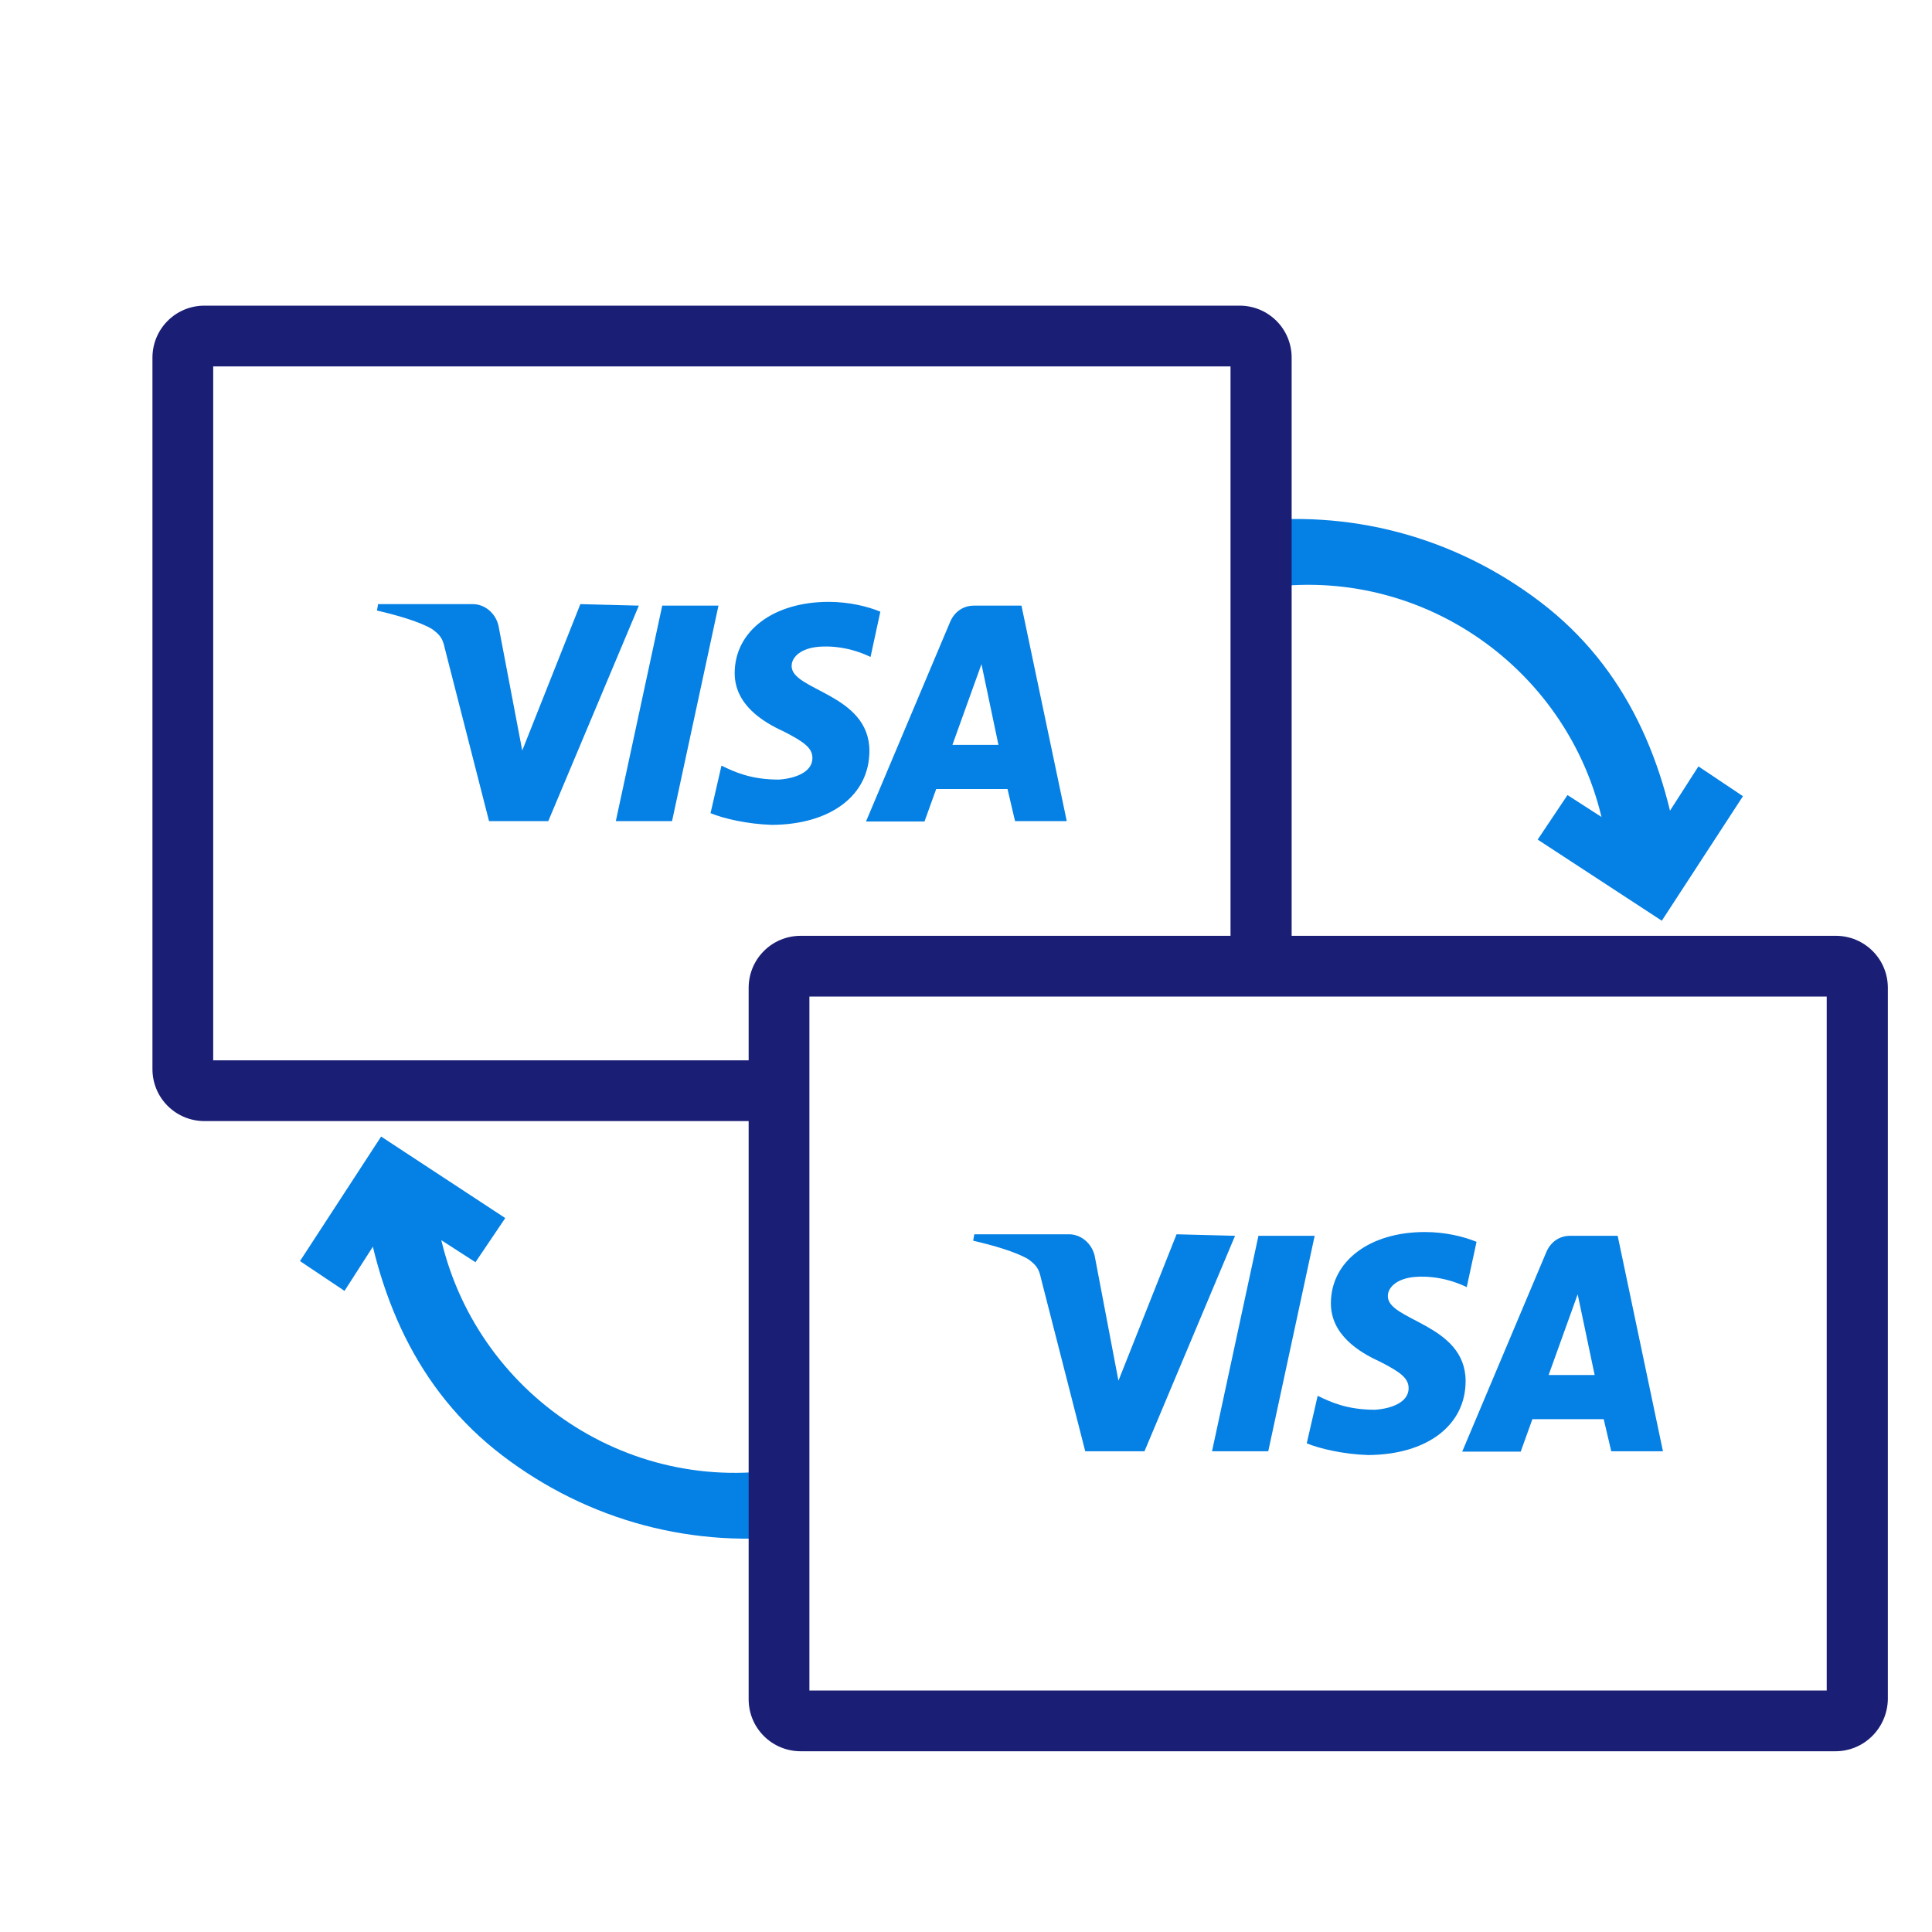 <?xml version="1.0" encoding="utf-8"?>
<!-- Generator: Adobe Illustrator 24.3.0, SVG Export Plug-In . SVG Version: 6.00 Build 0)  -->
<svg version="1.1" id="Layer_2_1_" xmlns="http://www.w3.org/2000/svg" xmlns:xlink="http://www.w3.org/1999/xlink" x="0px" y="0px"
	 viewBox="0 0 512 512" style="enable-background:new 0 0 512 512;" xml:space="preserve">
<style type="text/css">
	.st0{fill:none;stroke:#4A90E2;stroke-width:23;stroke-miterlimit:10;}
	.st1{fill:#0580E4;}
	.st2{fill:#1A1E75;}
</style>
<g id="Layer_2_2_">
	<path class="st0" d="M434.5,285.3"/>
	<path class="st1" d="M329,138.5c28.4-3.8,56.5,3.7,79.3,21.1s33.4,42.6,37.2,71l-19.6-6.1c-5.9-43.8-46.2-74.7-89.9-68.8"/>
	<polygon class="st1" points="440.4,244 407.5,222.5 415.4,210.7 436.5,224.3 450.1,203.1 461.9,211 	"/>
</g>
<g id="Layer_2_3_">
	<path class="st0" d="M106.9,260"/>
	<path class="st1" d="M212.4,406.8c-28.4,3.8-56.5-3.7-79.3-21.1s-33.4-42.6-37.2-71l19.6,6.1c5.9,43.8,46.2,74.7,89.9,68.8"/>
	<polygon class="st1" points="101,301.2 133.9,322.8 126,334.5 104.9,320.9 91.3,342.1 79.5,334.2 	"/>
</g>
<path class="st2" d="M486.4,464.1H212.2c-7.6,0-13.8-6.1-13.8-13.8V261.8c0-7.6,6.1-13.8,13.8-13.8h274.3c7.6,0,13.8,6.1,13.8,13.8
	v188.6C500.1,458,494,464.1,486.4,464.1z M214.5,448h269.6V264.1H214.5V448z"/>
<g>
	<path class="st1" d="M327.3,327.5l-24,57.1h-15.7l-11.7-45.7c-0.6-2.9-1.4-3.7-3.4-5.2c-3.4-2-9.4-3.7-14.6-4.9l0.3-1.7h25.1
		c3.1,0,6,2.3,6.8,5.7l6.3,33.1l15.4-38.8L327.3,327.5 M388.4,366c0-15.2-20.9-16-20.6-22.6c0-2,2-4.3,6.3-4.9c2-0.3,8-0.6,14.6,2.6
		l2.6-12c-3.4-1.4-8.3-2.6-13.7-2.6c-14.6,0-24.9,7.7-24.9,18.9c0,8.3,7.4,12.9,12.9,15.4c5.7,2.9,7.7,4.5,7.7,7.1
		c0,3.7-4.5,5.4-8.9,5.7c-7.4,0-11.7-2-15.2-3.7l-2.9,12.6c3.4,1.4,9.7,2.9,16.3,3.1C378.1,385.5,388.4,377.8,388.4,366 M427,384.6
		h13.7l-12-57.1h-12.6c-2.9,0-5.2,1.7-6.3,4.3l-22.3,52.9H403l3.1-8.6H425L427,384.6z M410.4,364.4l7.7-21.4l4.5,21.4H410.4z
		 M348.4,327.5l-12.3,57.1h-14.9l12.3-57.1H348.4L348.4,327.5z"/>
</g>
<path class="st2" d="M326.1,261V97.1H56.5V281h156.2v16.1H54.2c-7.6,0-13.8-6.1-13.8-13.8V94.8c0-7.6,6.1-13.8,13.8-13.8h274.3
	c7.6,0,13.8,6.1,13.8,13.8V261"/>
<g>
	<path class="st1" d="M169.3,160.5l-24,57.1h-15.7l-11.7-45.7c-0.6-2.9-1.4-3.7-3.4-5.2c-3.4-2-9.4-3.7-14.6-4.9l0.3-1.7h25.1
		c3.1,0,6,2.3,6.8,5.7l6.3,33.1l15.4-38.8L169.3,160.5 M230.4,199c0-15.2-20.9-16-20.6-22.6c0-2,2-4.3,6.3-4.9c2-0.3,8-0.6,14.6,2.6
		l2.6-12c-3.4-1.4-8.3-2.6-13.7-2.6c-14.6,0-24.9,7.7-24.9,18.9c0,8.3,7.4,12.9,12.9,15.4c5.7,2.9,7.7,4.5,7.7,7.1
		c0,3.7-4.5,5.4-8.9,5.7c-7.4,0-11.7-2-15.2-3.7l-2.9,12.6c3.4,1.4,9.7,2.9,16.3,3.1C220.1,218.5,230.4,210.8,230.4,199 M269,217.6
		h13.7l-12-57.1h-12.6c-2.9,0-5.2,1.7-6.3,4.3l-22.3,52.9H245l3.1-8.6H267L269,217.6z M252.4,197.4l7.7-21.4l4.5,21.4H252.4z
		 M190.4,160.5l-12.3,57.1h-14.9l12.3-57.1H190.4L190.4,160.5z"/>
</g>
</svg>
